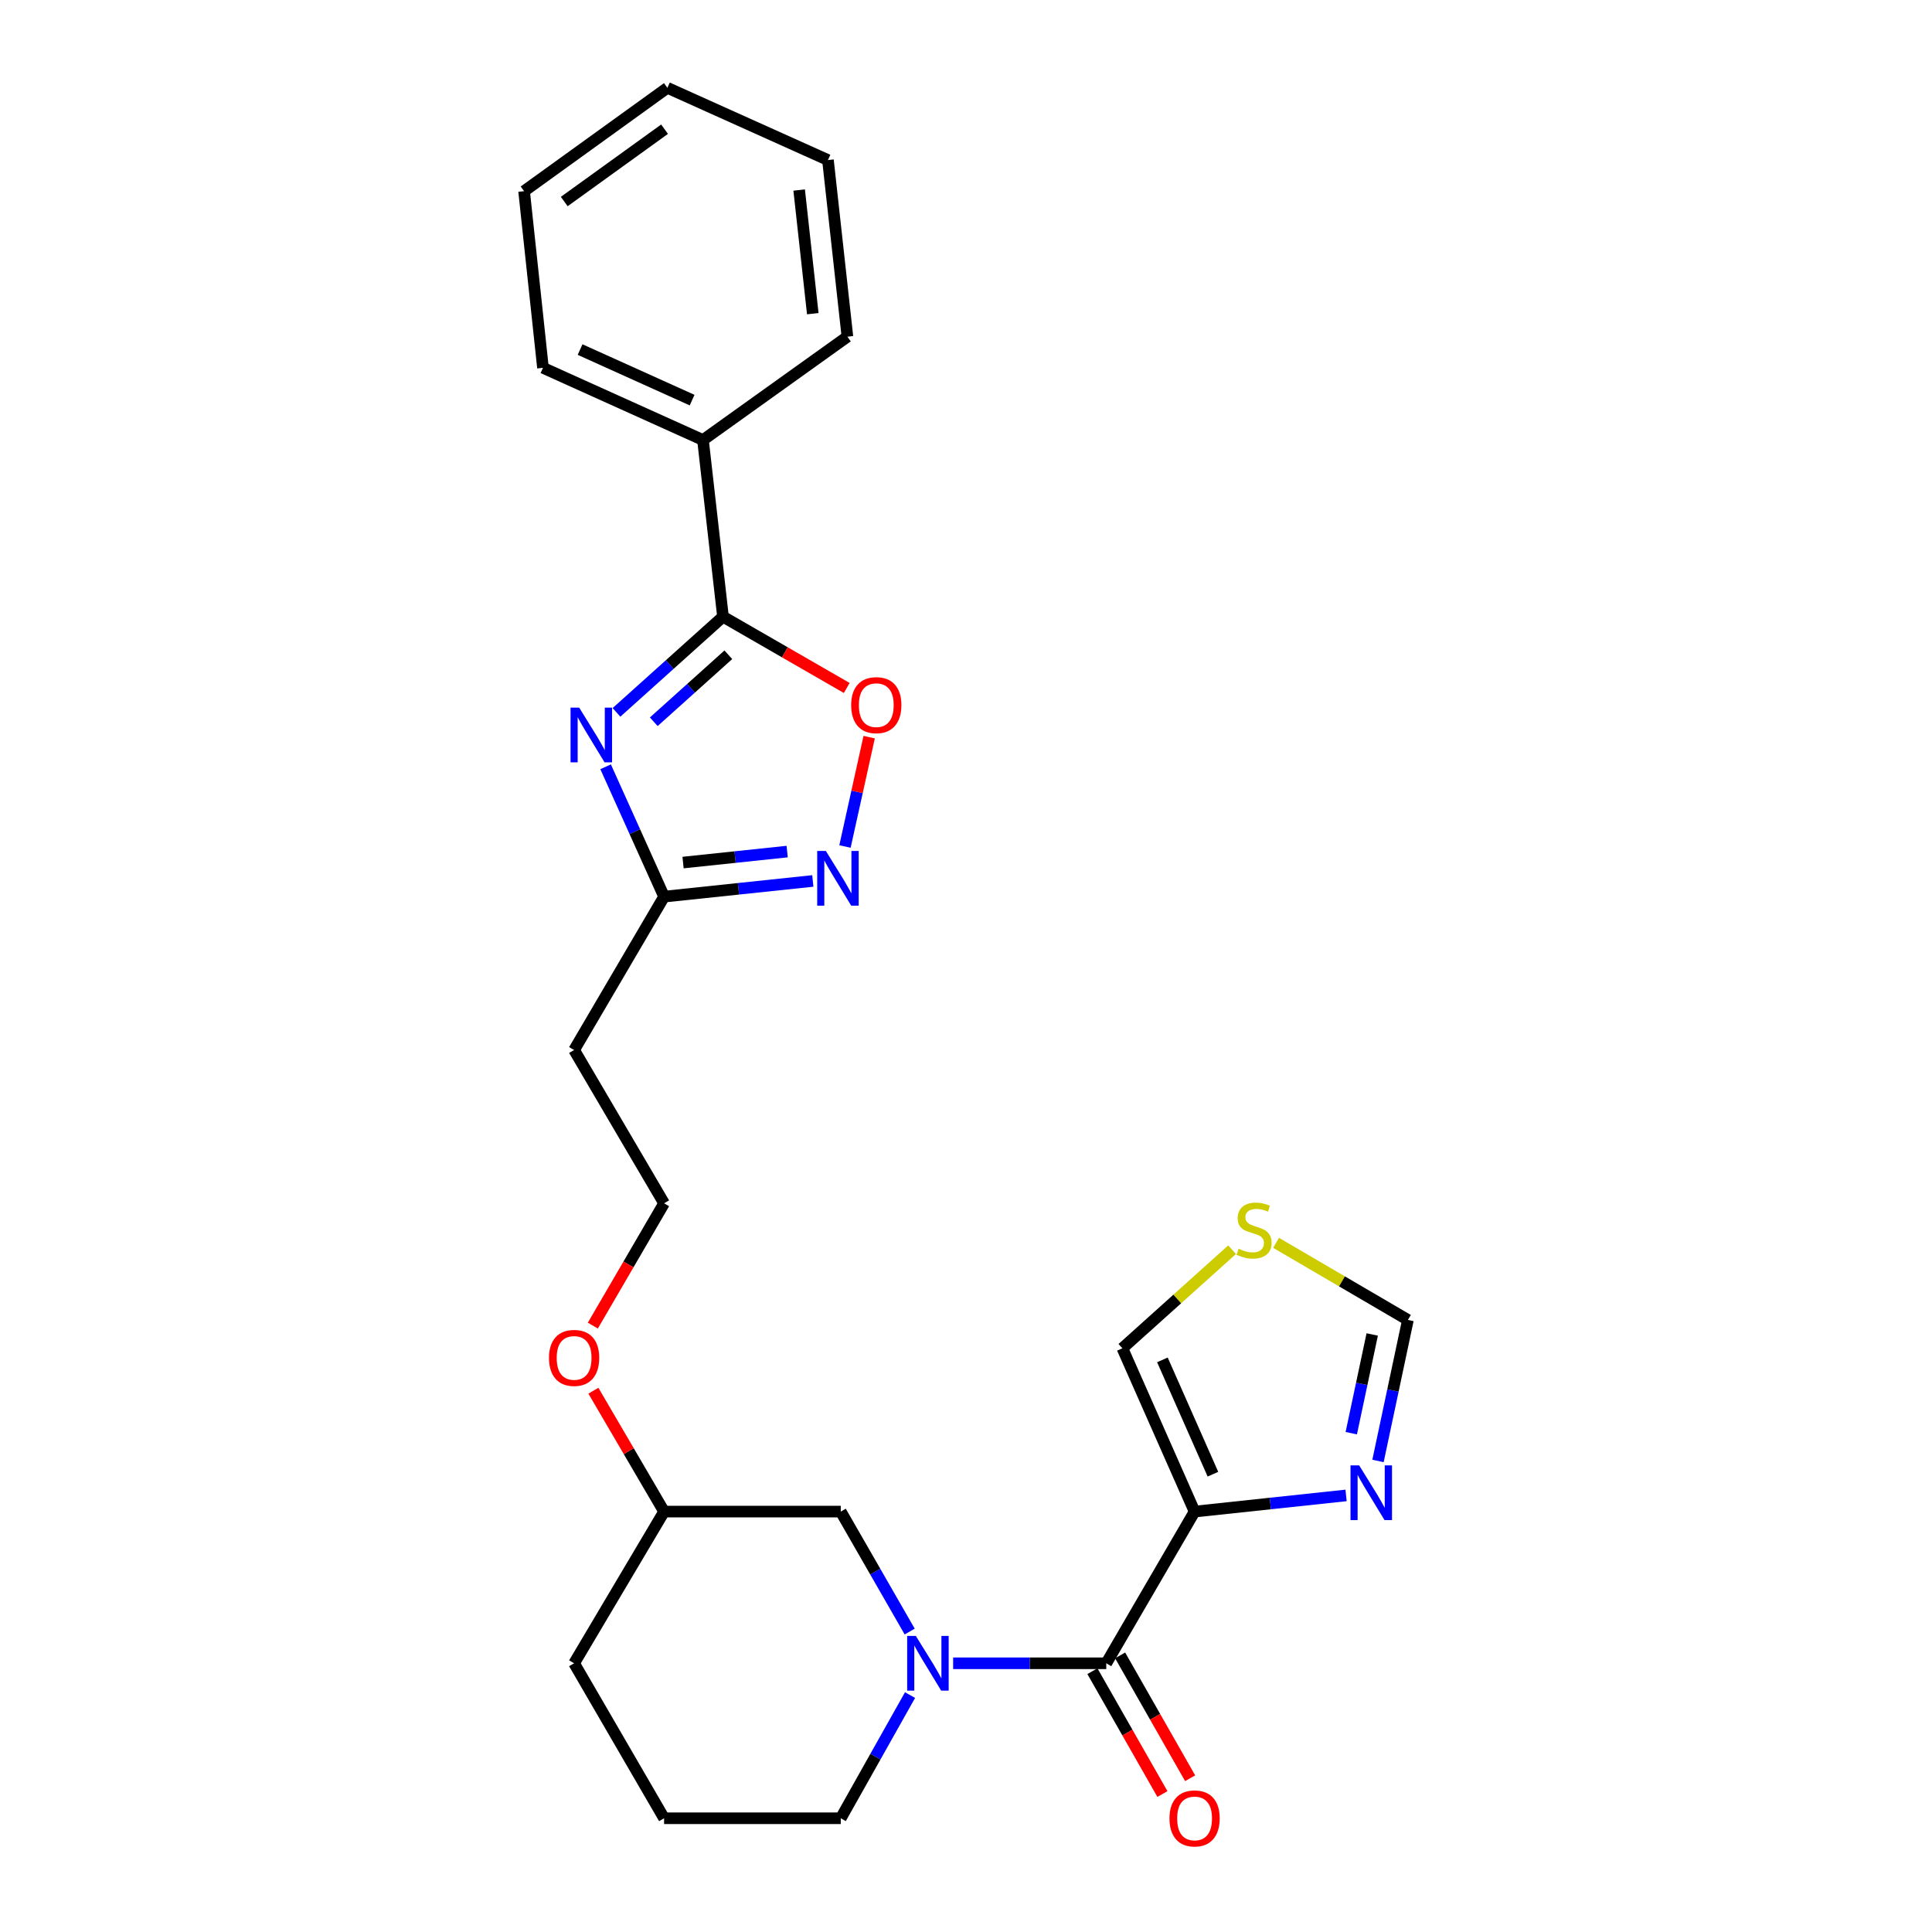 <?xml version='1.0' encoding='iso-8859-1'?>
<svg version='1.1' baseProfile='full'
              xmlns='http://www.w3.org/2000/svg'
                      xmlns:rdkit='http://www.rdkit.org/xml'
                      xmlns:xlink='http://www.w3.org/1999/xlink'
                  xml:space='preserve'
width='1000px' height='1000px' viewBox='0 0 1000 1000'>
<!-- END OF HEADER -->
<rect style='opacity:1.0;fill:#FFFFFF;stroke:none' width='1000' height='1000' x='0' y='0'> </rect>
<path class='bond-2' d='M 319.087,368.728 L 346.653,343.96' style='fill:none;fill-rule:evenodd;stroke:#0000FF;stroke-width:6px;stroke-linecap:butt;stroke-linejoin:miter;stroke-opacity:1' />
<path class='bond-2' d='M 346.653,343.96 L 374.218,319.192' style='fill:none;fill-rule:evenodd;stroke:#000000;stroke-width:6px;stroke-linecap:butt;stroke-linejoin:miter;stroke-opacity:1' />
<path class='bond-2' d='M 338.393,373.58 L 357.689,356.243' style='fill:none;fill-rule:evenodd;stroke:#0000FF;stroke-width:6px;stroke-linecap:butt;stroke-linejoin:miter;stroke-opacity:1' />
<path class='bond-2' d='M 357.689,356.243 L 376.985,338.905' style='fill:none;fill-rule:evenodd;stroke:#000000;stroke-width:6px;stroke-linecap:butt;stroke-linejoin:miter;stroke-opacity:1' />
<path class='bond-5' d='M 313.466,396.89 L 328.6,430.496' style='fill:none;fill-rule:evenodd;stroke:#0000FF;stroke-width:6px;stroke-linecap:butt;stroke-linejoin:miter;stroke-opacity:1' />
<path class='bond-5' d='M 328.6,430.496 L 343.733,464.101' style='fill:none;fill-rule:evenodd;stroke:#000000;stroke-width:6px;stroke-linecap:butt;stroke-linejoin:miter;stroke-opacity:1' />
<path class='bond-0' d='M 618.315,782.396 L 572.602,860.914' style='fill:none;fill-rule:evenodd;stroke:#000000;stroke-width:6px;stroke-linecap:butt;stroke-linejoin:miter;stroke-opacity:1' />
<path class='bond-7' d='M 618.315,782.396 L 657.517,778.211' style='fill:none;fill-rule:evenodd;stroke:#000000;stroke-width:6px;stroke-linecap:butt;stroke-linejoin:miter;stroke-opacity:1' />
<path class='bond-7' d='M 657.517,778.211 L 696.72,774.027' style='fill:none;fill-rule:evenodd;stroke:#0000FF;stroke-width:6px;stroke-linecap:butt;stroke-linejoin:miter;stroke-opacity:1' />
<path class='bond-10' d='M 618.315,782.396 L 580.95,697.868' style='fill:none;fill-rule:evenodd;stroke:#000000;stroke-width:6px;stroke-linecap:butt;stroke-linejoin:miter;stroke-opacity:1' />
<path class='bond-10' d='M 627.813,763.04 L 601.657,703.871' style='fill:none;fill-rule:evenodd;stroke:#000000;stroke-width:6px;stroke-linecap:butt;stroke-linejoin:miter;stroke-opacity:1' />
<path class='bond-1' d='M 572.602,860.914 L 532.972,860.914' style='fill:none;fill-rule:evenodd;stroke:#000000;stroke-width:6px;stroke-linecap:butt;stroke-linejoin:miter;stroke-opacity:1' />
<path class='bond-1' d='M 532.972,860.914 L 493.342,860.914' style='fill:none;fill-rule:evenodd;stroke:#0000FF;stroke-width:6px;stroke-linecap:butt;stroke-linejoin:miter;stroke-opacity:1' />
<path class='bond-12' d='M 565.428,865.002 L 583.547,896.796' style='fill:none;fill-rule:evenodd;stroke:#000000;stroke-width:6px;stroke-linecap:butt;stroke-linejoin:miter;stroke-opacity:1' />
<path class='bond-12' d='M 583.547,896.796 L 601.665,928.59' style='fill:none;fill-rule:evenodd;stroke:#FF0000;stroke-width:6px;stroke-linecap:butt;stroke-linejoin:miter;stroke-opacity:1' />
<path class='bond-12' d='M 579.775,856.826 L 597.893,888.62' style='fill:none;fill-rule:evenodd;stroke:#000000;stroke-width:6px;stroke-linecap:butt;stroke-linejoin:miter;stroke-opacity:1' />
<path class='bond-12' d='M 597.893,888.62 L 616.012,920.414' style='fill:none;fill-rule:evenodd;stroke:#FF0000;stroke-width:6px;stroke-linecap:butt;stroke-linejoin:miter;stroke-opacity:1' />
<path class='bond-6' d='M 374.218,319.192 L 406.245,337.644' style='fill:none;fill-rule:evenodd;stroke:#000000;stroke-width:6px;stroke-linecap:butt;stroke-linejoin:miter;stroke-opacity:1' />
<path class='bond-6' d='M 406.245,337.644 L 438.273,356.096' style='fill:none;fill-rule:evenodd;stroke:#FF0000;stroke-width:6px;stroke-linecap:butt;stroke-linejoin:miter;stroke-opacity:1' />
<path class='bond-14' d='M 374.218,319.192 L 363.861,227.756' style='fill:none;fill-rule:evenodd;stroke:#000000;stroke-width:6px;stroke-linecap:butt;stroke-linejoin:miter;stroke-opacity:1' />
<path class='bond-3' d='M 470.857,844.49 L 453.018,813.443' style='fill:none;fill-rule:evenodd;stroke:#0000FF;stroke-width:6px;stroke-linecap:butt;stroke-linejoin:miter;stroke-opacity:1' />
<path class='bond-3' d='M 453.018,813.443 L 435.178,782.396' style='fill:none;fill-rule:evenodd;stroke:#000000;stroke-width:6px;stroke-linecap:butt;stroke-linejoin:miter;stroke-opacity:1' />
<path class='bond-28' d='M 471.036,877.375 L 453.107,909.253' style='fill:none;fill-rule:evenodd;stroke:#0000FF;stroke-width:6px;stroke-linecap:butt;stroke-linejoin:miter;stroke-opacity:1' />
<path class='bond-28' d='M 453.107,909.253 L 435.178,941.13' style='fill:none;fill-rule:evenodd;stroke:#000000;stroke-width:6px;stroke-linecap:butt;stroke-linejoin:miter;stroke-opacity:1' />
<path class='bond-4' d='M 420.717,455.978 L 382.225,460.04' style='fill:none;fill-rule:evenodd;stroke:#0000FF;stroke-width:6px;stroke-linecap:butt;stroke-linejoin:miter;stroke-opacity:1' />
<path class='bond-4' d='M 382.225,460.04 L 343.733,464.101' style='fill:none;fill-rule:evenodd;stroke:#000000;stroke-width:6px;stroke-linecap:butt;stroke-linejoin:miter;stroke-opacity:1' />
<path class='bond-4' d='M 407.437,440.775 L 380.492,443.618' style='fill:none;fill-rule:evenodd;stroke:#0000FF;stroke-width:6px;stroke-linecap:butt;stroke-linejoin:miter;stroke-opacity:1' />
<path class='bond-4' d='M 380.492,443.618 L 353.548,446.461' style='fill:none;fill-rule:evenodd;stroke:#000000;stroke-width:6px;stroke-linecap:butt;stroke-linejoin:miter;stroke-opacity:1' />
<path class='bond-26' d='M 437.36,438.15 L 443.621,409.845' style='fill:none;fill-rule:evenodd;stroke:#0000FF;stroke-width:6px;stroke-linecap:butt;stroke-linejoin:miter;stroke-opacity:1' />
<path class='bond-26' d='M 443.621,409.845 L 449.882,381.54' style='fill:none;fill-rule:evenodd;stroke:#FF0000;stroke-width:6px;stroke-linecap:butt;stroke-linejoin:miter;stroke-opacity:1' />
<path class='bond-13' d='M 343.733,464.101 L 297.158,543.482' style='fill:none;fill-rule:evenodd;stroke:#000000;stroke-width:6px;stroke-linecap:butt;stroke-linejoin:miter;stroke-opacity:1' />
<path class='bond-9' d='M 713.248,756.189 L 720.989,719.694' style='fill:none;fill-rule:evenodd;stroke:#0000FF;stroke-width:6px;stroke-linecap:butt;stroke-linejoin:miter;stroke-opacity:1' />
<path class='bond-9' d='M 720.989,719.694 L 728.731,683.199' style='fill:none;fill-rule:evenodd;stroke:#000000;stroke-width:6px;stroke-linecap:butt;stroke-linejoin:miter;stroke-opacity:1' />
<path class='bond-9' d='M 699.417,741.814 L 704.836,716.268' style='fill:none;fill-rule:evenodd;stroke:#0000FF;stroke-width:6px;stroke-linecap:butt;stroke-linejoin:miter;stroke-opacity:1' />
<path class='bond-9' d='M 704.836,716.268 L 710.255,690.721' style='fill:none;fill-rule:evenodd;stroke:#000000;stroke-width:6px;stroke-linecap:butt;stroke-linejoin:miter;stroke-opacity:1' />
<path class='bond-8' d='M 637.731,646.842 L 609.34,672.355' style='fill:none;fill-rule:evenodd;stroke:#CCCC00;stroke-width:6px;stroke-linecap:butt;stroke-linejoin:miter;stroke-opacity:1' />
<path class='bond-8' d='M 609.34,672.355 L 580.95,697.868' style='fill:none;fill-rule:evenodd;stroke:#000000;stroke-width:6px;stroke-linecap:butt;stroke-linejoin:miter;stroke-opacity:1' />
<path class='bond-29' d='M 660.488,643.284 L 694.609,663.242' style='fill:none;fill-rule:evenodd;stroke:#CCCC00;stroke-width:6px;stroke-linecap:butt;stroke-linejoin:miter;stroke-opacity:1' />
<path class='bond-29' d='M 694.609,663.242 L 728.731,683.199' style='fill:none;fill-rule:evenodd;stroke:#000000;stroke-width:6px;stroke-linecap:butt;stroke-linejoin:miter;stroke-opacity:1' />
<path class='bond-11' d='M 435.178,782.396 L 343.733,782.396' style='fill:none;fill-rule:evenodd;stroke:#000000;stroke-width:6px;stroke-linecap:butt;stroke-linejoin:miter;stroke-opacity:1' />
<path class='bond-16' d='M 297.158,543.482 L 343.733,622.827' style='fill:none;fill-rule:evenodd;stroke:#000000;stroke-width:6px;stroke-linecap:butt;stroke-linejoin:miter;stroke-opacity:1' />
<path class='bond-20' d='M 363.861,227.756 L 281.04,190.382' style='fill:none;fill-rule:evenodd;stroke:#000000;stroke-width:6px;stroke-linecap:butt;stroke-linejoin:miter;stroke-opacity:1' />
<path class='bond-20' d='M 358.23,207.099 L 300.255,180.937' style='fill:none;fill-rule:evenodd;stroke:#000000;stroke-width:6px;stroke-linecap:butt;stroke-linejoin:miter;stroke-opacity:1' />
<path class='bond-21' d='M 363.861,227.756 L 438.618,174.264' style='fill:none;fill-rule:evenodd;stroke:#000000;stroke-width:6px;stroke-linecap:butt;stroke-linejoin:miter;stroke-opacity:1' />
<path class='bond-15' d='M 435.178,941.13 L 343.733,941.13' style='fill:none;fill-rule:evenodd;stroke:#000000;stroke-width:6px;stroke-linecap:butt;stroke-linejoin:miter;stroke-opacity:1' />
<path class='bond-18' d='M 343.733,622.827 L 325.291,654.48' style='fill:none;fill-rule:evenodd;stroke:#000000;stroke-width:6px;stroke-linecap:butt;stroke-linejoin:miter;stroke-opacity:1' />
<path class='bond-18' d='M 325.291,654.48 L 306.849,686.134' style='fill:none;fill-rule:evenodd;stroke:#FF0000;stroke-width:6px;stroke-linecap:butt;stroke-linejoin:miter;stroke-opacity:1' />
<path class='bond-17' d='M 343.733,782.396 L 325.437,751.115' style='fill:none;fill-rule:evenodd;stroke:#000000;stroke-width:6px;stroke-linecap:butt;stroke-linejoin:miter;stroke-opacity:1' />
<path class='bond-17' d='M 325.437,751.115 L 307.14,719.833' style='fill:none;fill-rule:evenodd;stroke:#FF0000;stroke-width:6px;stroke-linecap:butt;stroke-linejoin:miter;stroke-opacity:1' />
<path class='bond-22' d='M 343.733,782.396 L 297.158,860.914' style='fill:none;fill-rule:evenodd;stroke:#000000;stroke-width:6px;stroke-linecap:butt;stroke-linejoin:miter;stroke-opacity:1' />
<path class='bond-19' d='M 343.733,941.13 L 297.158,860.914' style='fill:none;fill-rule:evenodd;stroke:#000000;stroke-width:6px;stroke-linecap:butt;stroke-linejoin:miter;stroke-opacity:1' />
<path class='bond-24' d='M 281.04,190.382 L 271.269,98.947' style='fill:none;fill-rule:evenodd;stroke:#000000;stroke-width:6px;stroke-linecap:butt;stroke-linejoin:miter;stroke-opacity:1' />
<path class='bond-23' d='M 438.618,174.264 L 428.545,82.847' style='fill:none;fill-rule:evenodd;stroke:#000000;stroke-width:6px;stroke-linecap:butt;stroke-linejoin:miter;stroke-opacity:1' />
<path class='bond-23' d='M 420.694,162.36 L 413.643,98.368' style='fill:none;fill-rule:evenodd;stroke:#000000;stroke-width:6px;stroke-linecap:butt;stroke-linejoin:miter;stroke-opacity:1' />
<path class='bond-25' d='M 428.545,82.847 L 345.44,45.455' style='fill:none;fill-rule:evenodd;stroke:#000000;stroke-width:6px;stroke-linecap:butt;stroke-linejoin:miter;stroke-opacity:1' />
<path class='bond-27' d='M 271.269,98.947 L 345.44,45.455' style='fill:none;fill-rule:evenodd;stroke:#000000;stroke-width:6px;stroke-linecap:butt;stroke-linejoin:miter;stroke-opacity:1' />
<path class='bond-27' d='M 292.054,104.316 L 343.973,66.871' style='fill:none;fill-rule:evenodd;stroke:#000000;stroke-width:6px;stroke-linecap:butt;stroke-linejoin:miter;stroke-opacity:1' />
<path  class='atom-0' d='M 299.797 366.276
L 309.077 381.276
Q 309.997 382.756, 311.477 385.436
Q 312.957 388.116, 313.037 388.276
L 313.037 366.276
L 316.797 366.276
L 316.797 394.596
L 312.917 394.596
L 302.957 378.196
Q 301.797 376.276, 300.557 374.076
Q 299.357 371.876, 298.997 371.196
L 298.997 394.596
L 295.317 394.596
L 295.317 366.276
L 299.797 366.276
' fill='#0000FF'/>
<path  class='atom-4' d='M 474.035 846.754
L 483.315 861.754
Q 484.235 863.234, 485.715 865.914
Q 487.195 868.594, 487.275 868.754
L 487.275 846.754
L 491.035 846.754
L 491.035 875.074
L 487.155 875.074
L 477.195 858.674
Q 476.035 856.754, 474.795 854.554
Q 473.595 852.354, 473.235 851.674
L 473.235 875.074
L 469.555 875.074
L 469.555 846.754
L 474.035 846.754
' fill='#0000FF'/>
<path  class='atom-5' d='M 427.459 440.446
L 436.739 455.446
Q 437.659 456.926, 439.139 459.606
Q 440.619 462.286, 440.699 462.446
L 440.699 440.446
L 444.459 440.446
L 444.459 468.766
L 440.579 468.766
L 430.619 452.366
Q 429.459 450.446, 428.219 448.246
Q 427.019 446.046, 426.659 445.366
L 426.659 468.766
L 422.979 468.766
L 422.979 440.446
L 427.459 440.446
' fill='#0000FF'/>
<path  class='atom-7' d='M 440.562 364.985
Q 440.562 358.185, 443.922 354.385
Q 447.282 350.585, 453.562 350.585
Q 459.842 350.585, 463.202 354.385
Q 466.562 358.185, 466.562 364.985
Q 466.562 371.865, 463.162 375.785
Q 459.762 379.665, 453.562 379.665
Q 447.322 379.665, 443.922 375.785
Q 440.562 371.905, 440.562 364.985
M 453.562 376.465
Q 457.882 376.465, 460.202 373.585
Q 462.562 370.665, 462.562 364.985
Q 462.562 359.425, 460.202 356.625
Q 457.882 353.785, 453.562 353.785
Q 449.242 353.785, 446.882 356.585
Q 444.562 359.385, 444.562 364.985
Q 444.562 370.705, 446.882 373.585
Q 449.242 376.465, 453.562 376.465
' fill='#FF0000'/>
<path  class='atom-8' d='M 703.499 758.475
L 712.779 773.475
Q 713.699 774.955, 715.179 777.635
Q 716.659 780.315, 716.739 780.475
L 716.739 758.475
L 720.499 758.475
L 720.499 786.795
L 716.619 786.795
L 706.659 770.395
Q 705.499 768.475, 704.259 766.275
Q 703.059 764.075, 702.699 763.395
L 702.699 786.795
L 699.019 786.795
L 699.019 758.475
L 703.499 758.475
' fill='#0000FF'/>
<path  class='atom-9' d='M 641.102 646.344
Q 641.422 646.464, 642.742 647.024
Q 644.062 647.584, 645.502 647.944
Q 646.982 648.264, 648.422 648.264
Q 651.102 648.264, 652.662 646.984
Q 654.222 645.664, 654.222 643.384
Q 654.222 641.824, 653.422 640.864
Q 652.662 639.904, 651.462 639.384
Q 650.262 638.864, 648.262 638.264
Q 645.742 637.504, 644.222 636.784
Q 642.742 636.064, 641.662 634.544
Q 640.622 633.024, 640.622 630.464
Q 640.622 626.904, 643.022 624.704
Q 645.462 622.504, 650.262 622.504
Q 653.542 622.504, 657.262 624.064
L 656.342 627.144
Q 652.942 625.744, 650.382 625.744
Q 647.622 625.744, 646.102 626.904
Q 644.582 628.024, 644.622 629.984
Q 644.622 631.504, 645.382 632.424
Q 646.182 633.344, 647.302 633.864
Q 648.462 634.384, 650.382 634.984
Q 652.942 635.784, 654.462 636.584
Q 655.982 637.384, 657.062 639.024
Q 658.182 640.624, 658.182 643.384
Q 658.182 647.304, 655.542 649.424
Q 652.942 651.504, 648.582 651.504
Q 646.062 651.504, 644.142 650.944
Q 642.262 650.424, 640.022 649.504
L 641.102 646.344
' fill='#CCCC00'/>
<path  class='atom-13' d='M 605.315 941.21
Q 605.315 934.41, 608.675 930.61
Q 612.035 926.81, 618.315 926.81
Q 624.595 926.81, 627.955 930.61
Q 631.315 934.41, 631.315 941.21
Q 631.315 948.09, 627.915 952.01
Q 624.515 955.89, 618.315 955.89
Q 612.075 955.89, 608.675 952.01
Q 605.315 948.13, 605.315 941.21
M 618.315 952.69
Q 622.635 952.69, 624.955 949.81
Q 627.315 946.89, 627.315 941.21
Q 627.315 935.65, 624.955 932.85
Q 622.635 930.01, 618.315 930.01
Q 613.995 930.01, 611.635 932.81
Q 609.315 935.61, 609.315 941.21
Q 609.315 946.93, 611.635 949.81
Q 613.995 952.69, 618.315 952.69
' fill='#FF0000'/>
<path  class='atom-19' d='M 284.158 702.847
Q 284.158 696.047, 287.518 692.247
Q 290.878 688.447, 297.158 688.447
Q 303.438 688.447, 306.798 692.247
Q 310.158 696.047, 310.158 702.847
Q 310.158 709.727, 306.758 713.647
Q 303.358 717.527, 297.158 717.527
Q 290.918 717.527, 287.518 713.647
Q 284.158 709.767, 284.158 702.847
M 297.158 714.327
Q 301.478 714.327, 303.798 711.447
Q 306.158 708.527, 306.158 702.847
Q 306.158 697.287, 303.798 694.487
Q 301.478 691.647, 297.158 691.647
Q 292.838 691.647, 290.478 694.447
Q 288.158 697.247, 288.158 702.847
Q 288.158 708.567, 290.478 711.447
Q 292.838 714.327, 297.158 714.327
' fill='#FF0000'/>
</svg>
